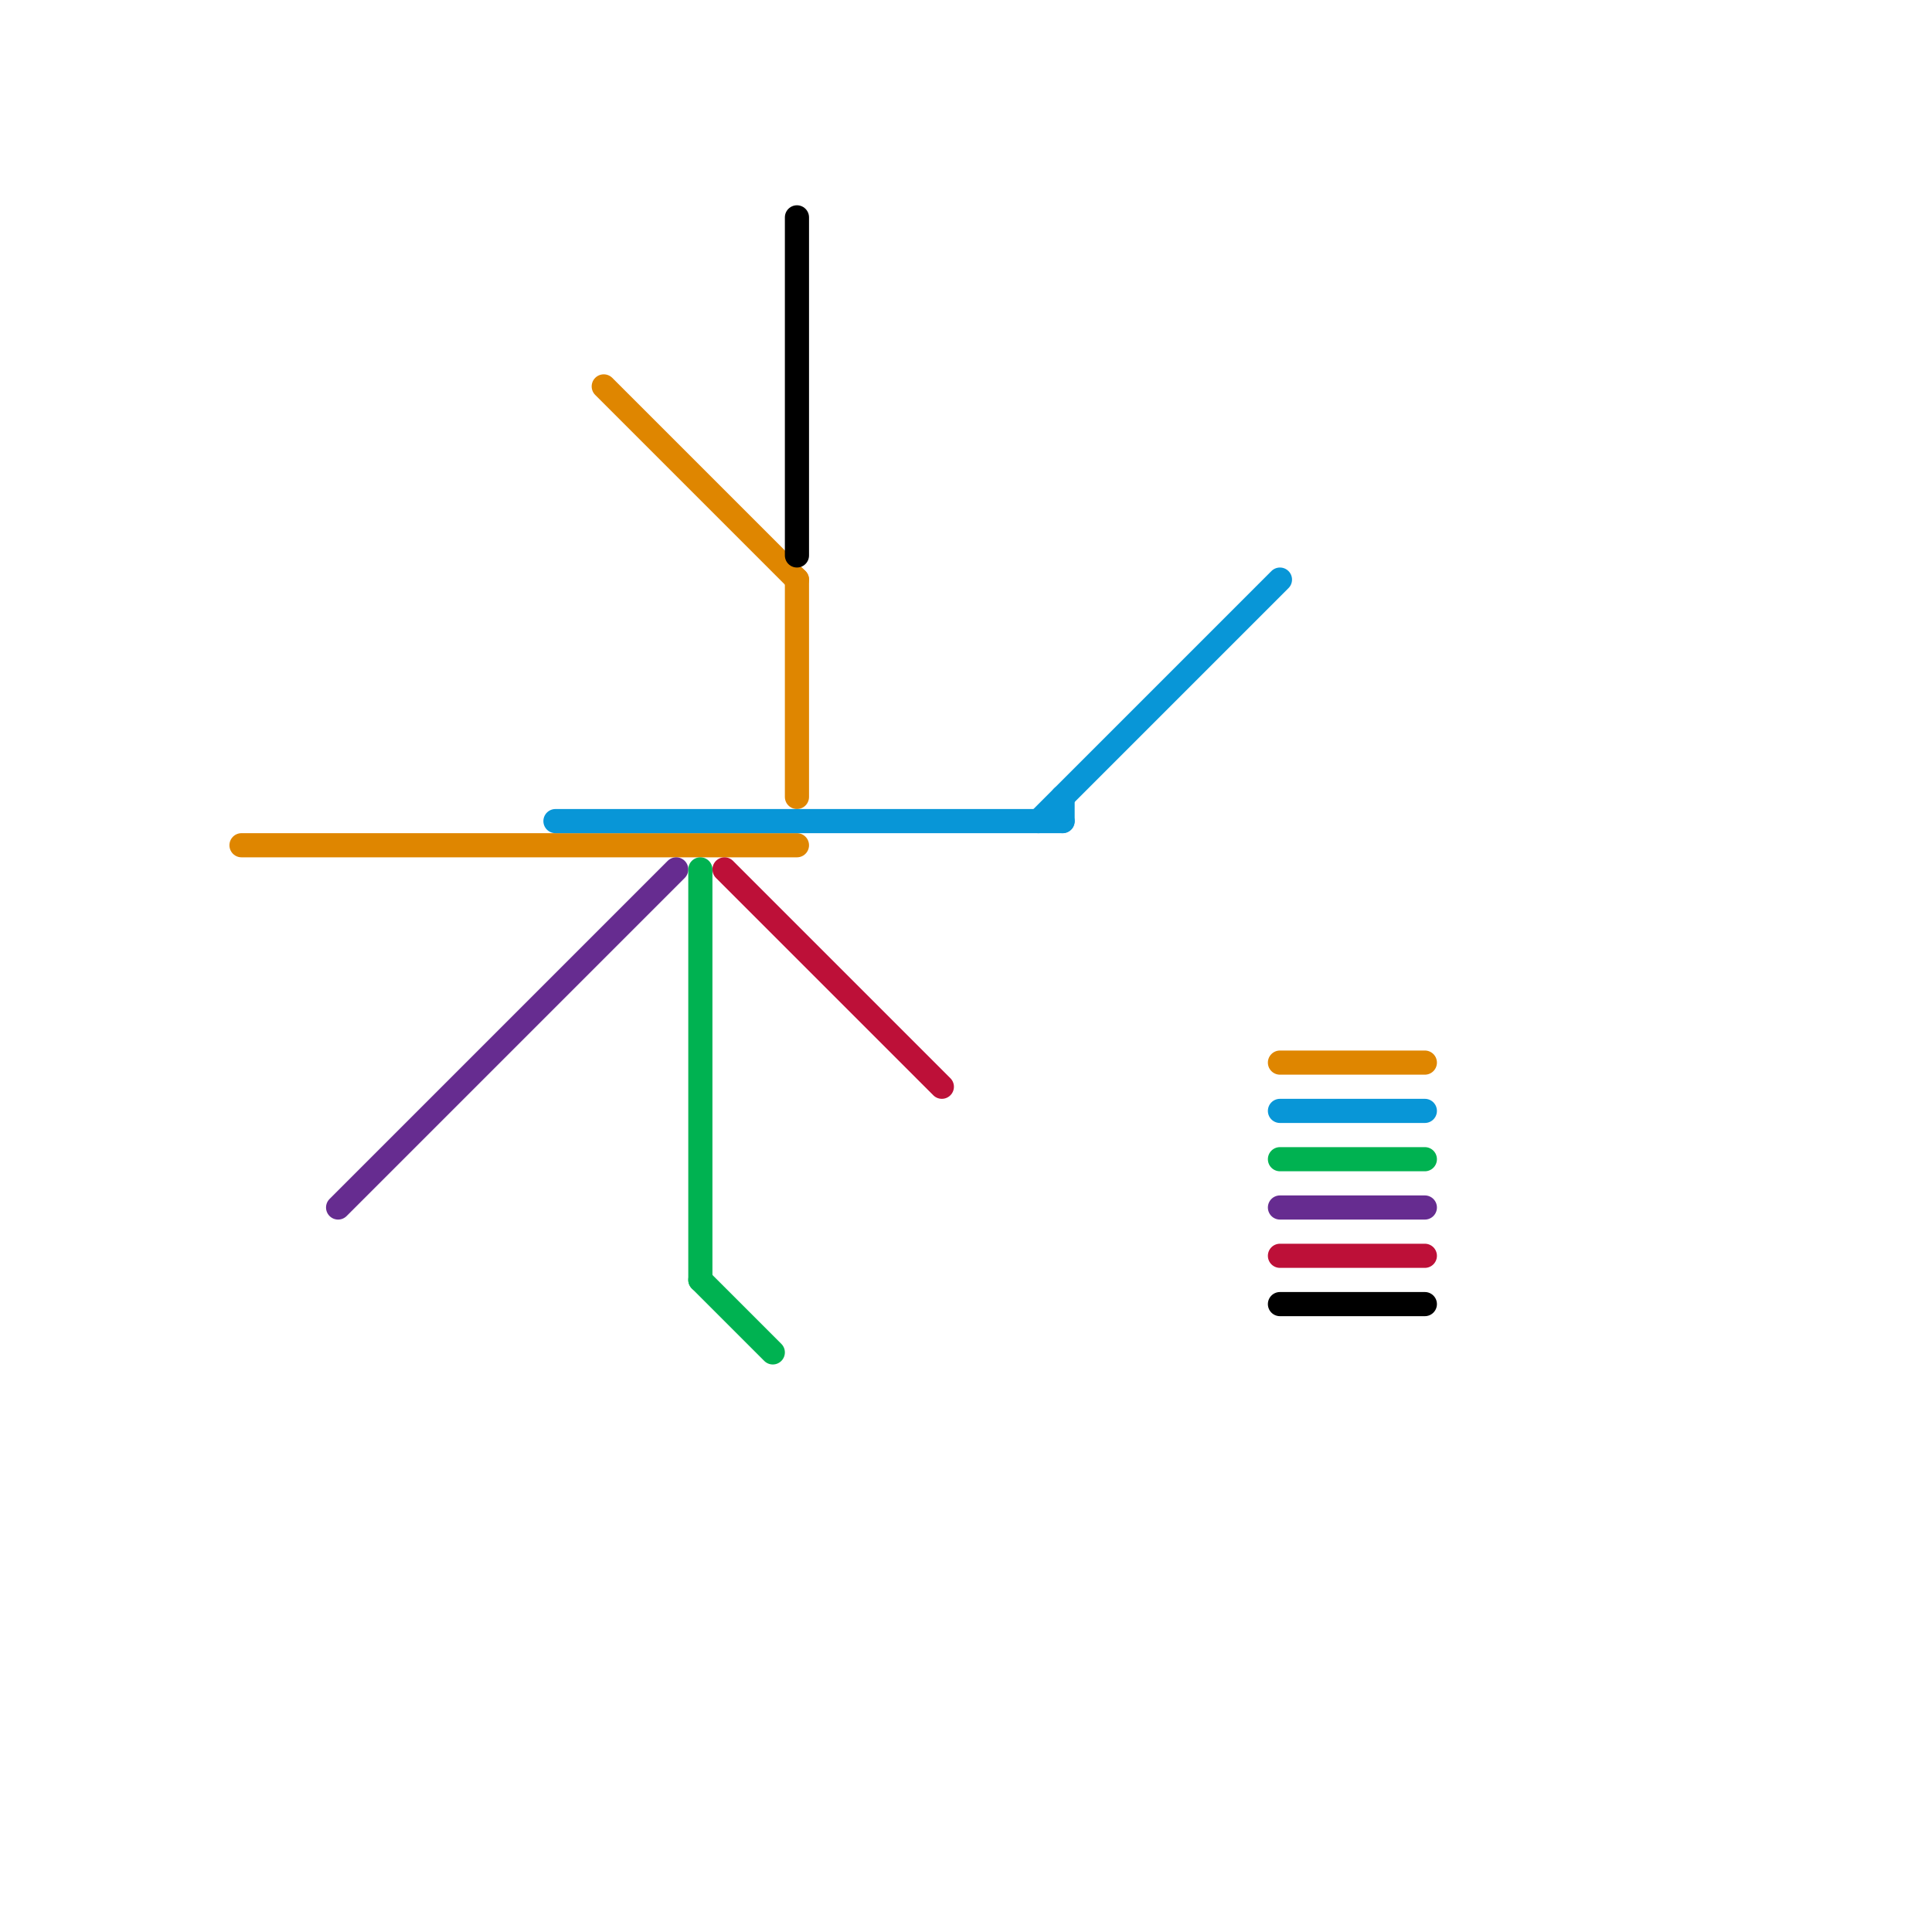 
<svg version="1.1" xmlns="http://www.w3.org/2000/svg" viewBox="0 0 80 80">
<style>text { font: 1px Helvetica; font-weight: 600; white-space: pre; dominant-baseline: central; } line { stroke-width: 1; fill: none; stroke-linecap: round; stroke-linejoin: round; } .c0 { stroke: #df8600 } .c1 { stroke: #662c90 } .c2 { stroke: #0896d7 } .c3 { stroke: #00b251 } .c4 { stroke: #bd1038 } .c5 { stroke: #000000 }</style><defs><g id="wm-xf"><circle r="1.2" fill="#000"/><circle r="0.9" fill="#fff"/><circle r="0.6" fill="#000"/><circle r="0.3" fill="#fff"/></g><g id="wm"><circle r="0.6" fill="#000"/><circle r="0.3" fill="#fff"/></g></defs><line class="c0" x1="53" y1="44" x2="59" y2="44"/><line class="c0" x1="10" y1="35" x2="33" y2="35"/><line class="c0" x1="33" y1="24" x2="33" y2="33"/><line class="c0" x1="25" y1="16" x2="33" y2="24"/><line class="c1" x1="53" y1="50" x2="59" y2="50"/><line class="c1" x1="14" y1="50" x2="28" y2="36"/><line class="c2" x1="23" y1="34" x2="44" y2="34"/><line class="c2" x1="53" y1="46" x2="59" y2="46"/><line class="c2" x1="43" y1="34" x2="53" y2="24"/><line class="c2" x1="44" y1="33" x2="44" y2="34"/><line class="c3" x1="29" y1="36" x2="29" y2="53"/><line class="c3" x1="29" y1="53" x2="32" y2="56"/><line class="c3" x1="53" y1="48" x2="59" y2="48"/><line class="c4" x1="30" y1="36" x2="39" y2="45"/><line class="c4" x1="53" y1="52" x2="59" y2="52"/><line class="c5" x1="33" y1="9" x2="33" y2="23"/><line class="c5" x1="53" y1="54" x2="59" y2="54"/>
</svg>
